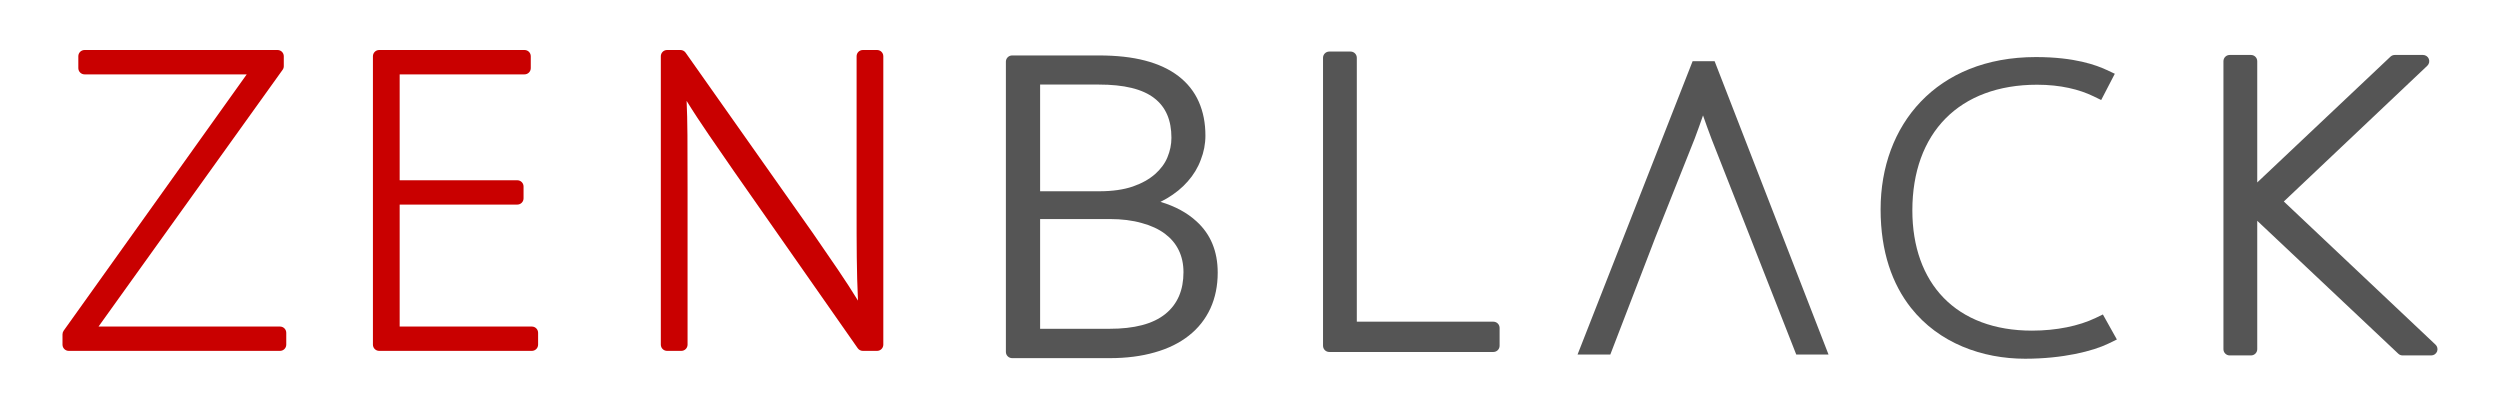 <svg width="200" height="33" viewBox="0 0 200 33" fill="none" xmlns="http://www.w3.org/2000/svg">
<path fill-rule="evenodd" clip-rule="evenodd" d="M19.738 5.95H6.766C6.489 5.95 6.266 5.726 6.266 5.45V4.5C6.266 4.224 6.489 4 6.766 4H22.203C22.48 4 22.703 4.224 22.703 4.5V5.295C22.703 5.399 22.67 5.502 22.608 5.585L7.882 26.124H22.401C22.678 26.124 22.901 26.348 22.901 26.624V27.571C22.901 27.846 22.678 28.07 22.401 28.07H5.5C5.223 28.07 5 27.846 5 27.571V26.748C5 26.644 5.033 26.542 5.092 26.457L19.738 5.95Z" fill="#C90000"/>
<path fill-rule="evenodd" clip-rule="evenodd" d="M31.973 26.124H42.548C42.825 26.124 43.048 26.348 43.048 26.624V27.571C43.048 27.846 42.825 28.07 42.548 28.07H30.334C30.057 28.07 29.834 27.846 29.834 27.571V4.5C29.834 4.224 30.057 4 30.334 4H41.962C42.239 4 42.462 4.224 42.462 4.5V5.45C42.462 5.726 42.239 5.95 41.962 5.95H31.973V14.421H41.384C41.661 14.421 41.884 14.645 41.884 14.921V15.868C41.884 16.143 41.661 16.367 41.384 16.367H31.973V26.124Z" fill="#C90000"/>
<path fill-rule="evenodd" clip-rule="evenodd" d="M54.929 8.07C55.005 9.685 55.005 11.467 55.005 15.167V27.571C55.005 27.846 54.782 28.07 54.505 28.07H53.365C53.089 28.07 52.866 27.846 52.866 27.571V4.5C52.866 4.224 53.089 4 53.365 4H54.438C54.601 4 54.753 4.08 54.847 4.211C54.847 4.211 65.021 18.635 65.023 18.641C66.531 20.828 67.675 22.468 68.639 24.048C68.528 21.753 68.528 19.588 68.528 16.728V4.5C68.528 4.224 68.751 4 69.028 4H70.165C70.442 4 70.665 4.224 70.665 4.5V27.571C70.665 27.846 70.442 28.07 70.165 28.07H69.028C68.864 28.07 68.712 27.991 68.618 27.858C68.618 27.858 58.742 13.74 58.74 13.736C57.318 11.67 56.029 9.855 54.929 8.07Z" fill="#C90000"/>
<path d="M106.341 27.659V4.625H108.046V26.234H119.469V27.659H106.341Z" fill="#555555"/>
<path fill-rule="evenodd" clip-rule="evenodd" d="M108.545 25.735H119.469C119.746 25.735 119.968 25.959 119.968 26.234V27.659C119.968 27.934 119.746 28.158 119.469 28.158H106.341C106.065 28.158 105.842 27.934 105.842 27.659V4.624C105.842 4.349 106.065 4.125 106.341 4.125H108.046C108.322 4.125 108.545 4.349 108.545 4.624V25.735Z" fill="#555555"/>
<path d="M136.692 5.598H135.885L127.23 27.665H128.345L131.435 19.636L131.775 18.746L134.924 10.834C135.451 9.424 135.762 8.518 136.231 7.004H136.283C136.628 8.255 137.003 9.341 137.585 10.888L140.677 18.746L141.023 19.636L144.176 27.665H145.26L136.692 5.598Z" fill="#555555"/>
<path fill-rule="evenodd" clip-rule="evenodd" d="M136.242 9.234C136.044 9.815 135.837 10.389 135.577 11.085C135.577 11.085 132.424 19.004 132.428 18.995L132.088 19.885L128.825 28.363H126.204L135.408 4.898H137.17L146.282 28.363H143.7L140.372 19.89C140.372 19.89 140.026 18.999 140.026 19.001C140.026 19.001 136.934 11.142 136.93 11.133C136.665 10.424 136.44 9.812 136.242 9.234Z" fill="#555555"/>
<path d="M168.378 26.855C167.177 27.439 164.881 28 162.006 28C156.649 28 151.148 24.812 151.148 16.752C151.148 10.345 155.321 5.265 162.873 5.265C165.841 5.265 167.473 5.876 168.228 6.227L167.788 7.077C166.579 6.49 164.971 6.079 162.967 6.079C156.345 6.079 152.289 10.255 152.289 16.832C152.289 23.057 156.094 27.151 162.557 27.151C164.64 27.151 166.554 26.74 167.941 26.074L168.378 26.855Z" fill="#555555"/>
<path fill-rule="evenodd" clip-rule="evenodd" d="M169.35 27.159L168.231 25.157L167.638 25.442C166.329 26.071 164.523 26.451 162.557 26.451C159.543 26.451 157.141 25.516 155.5 23.836C153.857 22.153 152.988 19.737 152.988 16.831C152.988 13.752 153.918 11.227 155.642 9.48C157.365 7.734 159.869 6.778 162.967 6.778C164.844 6.778 166.35 7.155 167.482 7.704L168.095 8.002L169.185 5.901L168.524 5.592C167.726 5.222 166.006 4.565 162.872 4.565C158.874 4.565 155.778 5.928 153.674 8.121C151.566 10.317 150.448 13.356 150.448 16.751C150.448 20.164 151.395 22.749 152.877 24.626C155.113 27.457 158.582 28.698 162.006 28.698C165.021 28.698 167.424 28.095 168.683 27.483L169.35 27.159Z" fill="#555555"/>
<path d="M192.208 27.935L180.079 16.505V27.935H178.375V4.897H180.079V15.754L191.581 4.897H193.841L181.978 16.119L194.5 27.935H192.208Z" fill="#555555"/>
<path fill-rule="evenodd" clip-rule="evenodd" d="M180.579 17.663V27.934C180.579 28.21 180.356 28.434 180.079 28.434H178.375C178.098 28.434 177.875 28.21 177.875 27.934V4.896C177.875 4.621 178.098 4.397 178.375 4.397H180.079C180.356 4.397 180.579 4.621 180.579 4.896V14.596L191.237 4.534C191.332 4.445 191.455 4.397 191.581 4.397H193.841C194.045 4.397 194.229 4.521 194.306 4.711C194.381 4.902 194.333 5.118 194.185 5.259L182.706 16.119L194.842 27.572C194.992 27.712 195.04 27.929 194.965 28.119C194.888 28.31 194.706 28.434 194.5 28.434H192.208C192.081 28.434 191.958 28.386 191.866 28.299L180.579 17.663Z" fill="#555555"/>
<path d="M92.837 16.149C94.016 16.5 94.981 17.026 95.731 17.718C96.852 18.741 97.417 20.105 97.417 21.811C97.417 22.863 97.222 23.818 96.832 24.675C96.433 25.533 95.858 26.264 95.098 26.858C94.367 27.433 93.451 27.891 92.369 28.193C91.317 28.495 90.128 28.651 88.793 28.651H80.968C80.695 28.651 80.471 28.427 80.471 28.154V4.932C80.471 4.66 80.695 4.436 80.968 4.436H87.906C89.329 4.436 90.556 4.572 91.599 4.845C92.681 5.127 93.568 5.546 94.279 6.092C95 6.647 95.546 7.33 95.906 8.148C96.257 8.948 96.433 9.834 96.433 10.848C96.433 11.52 96.306 12.173 96.062 12.787C95.829 13.42 95.478 13.995 95.02 14.512C94.562 15.038 94.006 15.486 93.344 15.876C93.178 15.973 93.012 16.061 92.837 16.149ZM83.209 26.303H88.754C90.742 26.303 92.242 25.923 93.246 25.104C94.211 24.315 94.678 23.204 94.678 21.772C94.678 21.119 94.552 20.534 94.299 20.017C94.045 19.491 93.675 19.063 93.198 18.702C92.701 18.332 92.077 18.039 91.346 17.844C90.596 17.63 89.738 17.523 88.773 17.523H83.209V26.303ZM83.209 15.301H87.945C88.988 15.301 89.884 15.174 90.625 14.921C91.356 14.667 91.94 14.336 92.408 13.927C92.847 13.537 93.188 13.089 93.392 12.592C93.607 12.076 93.714 11.559 93.714 11.023C93.714 9.629 93.275 8.577 92.359 7.866C91.404 7.115 89.913 6.765 87.906 6.765H83.209V15.301Z" fill="#555555"/>
</svg>

